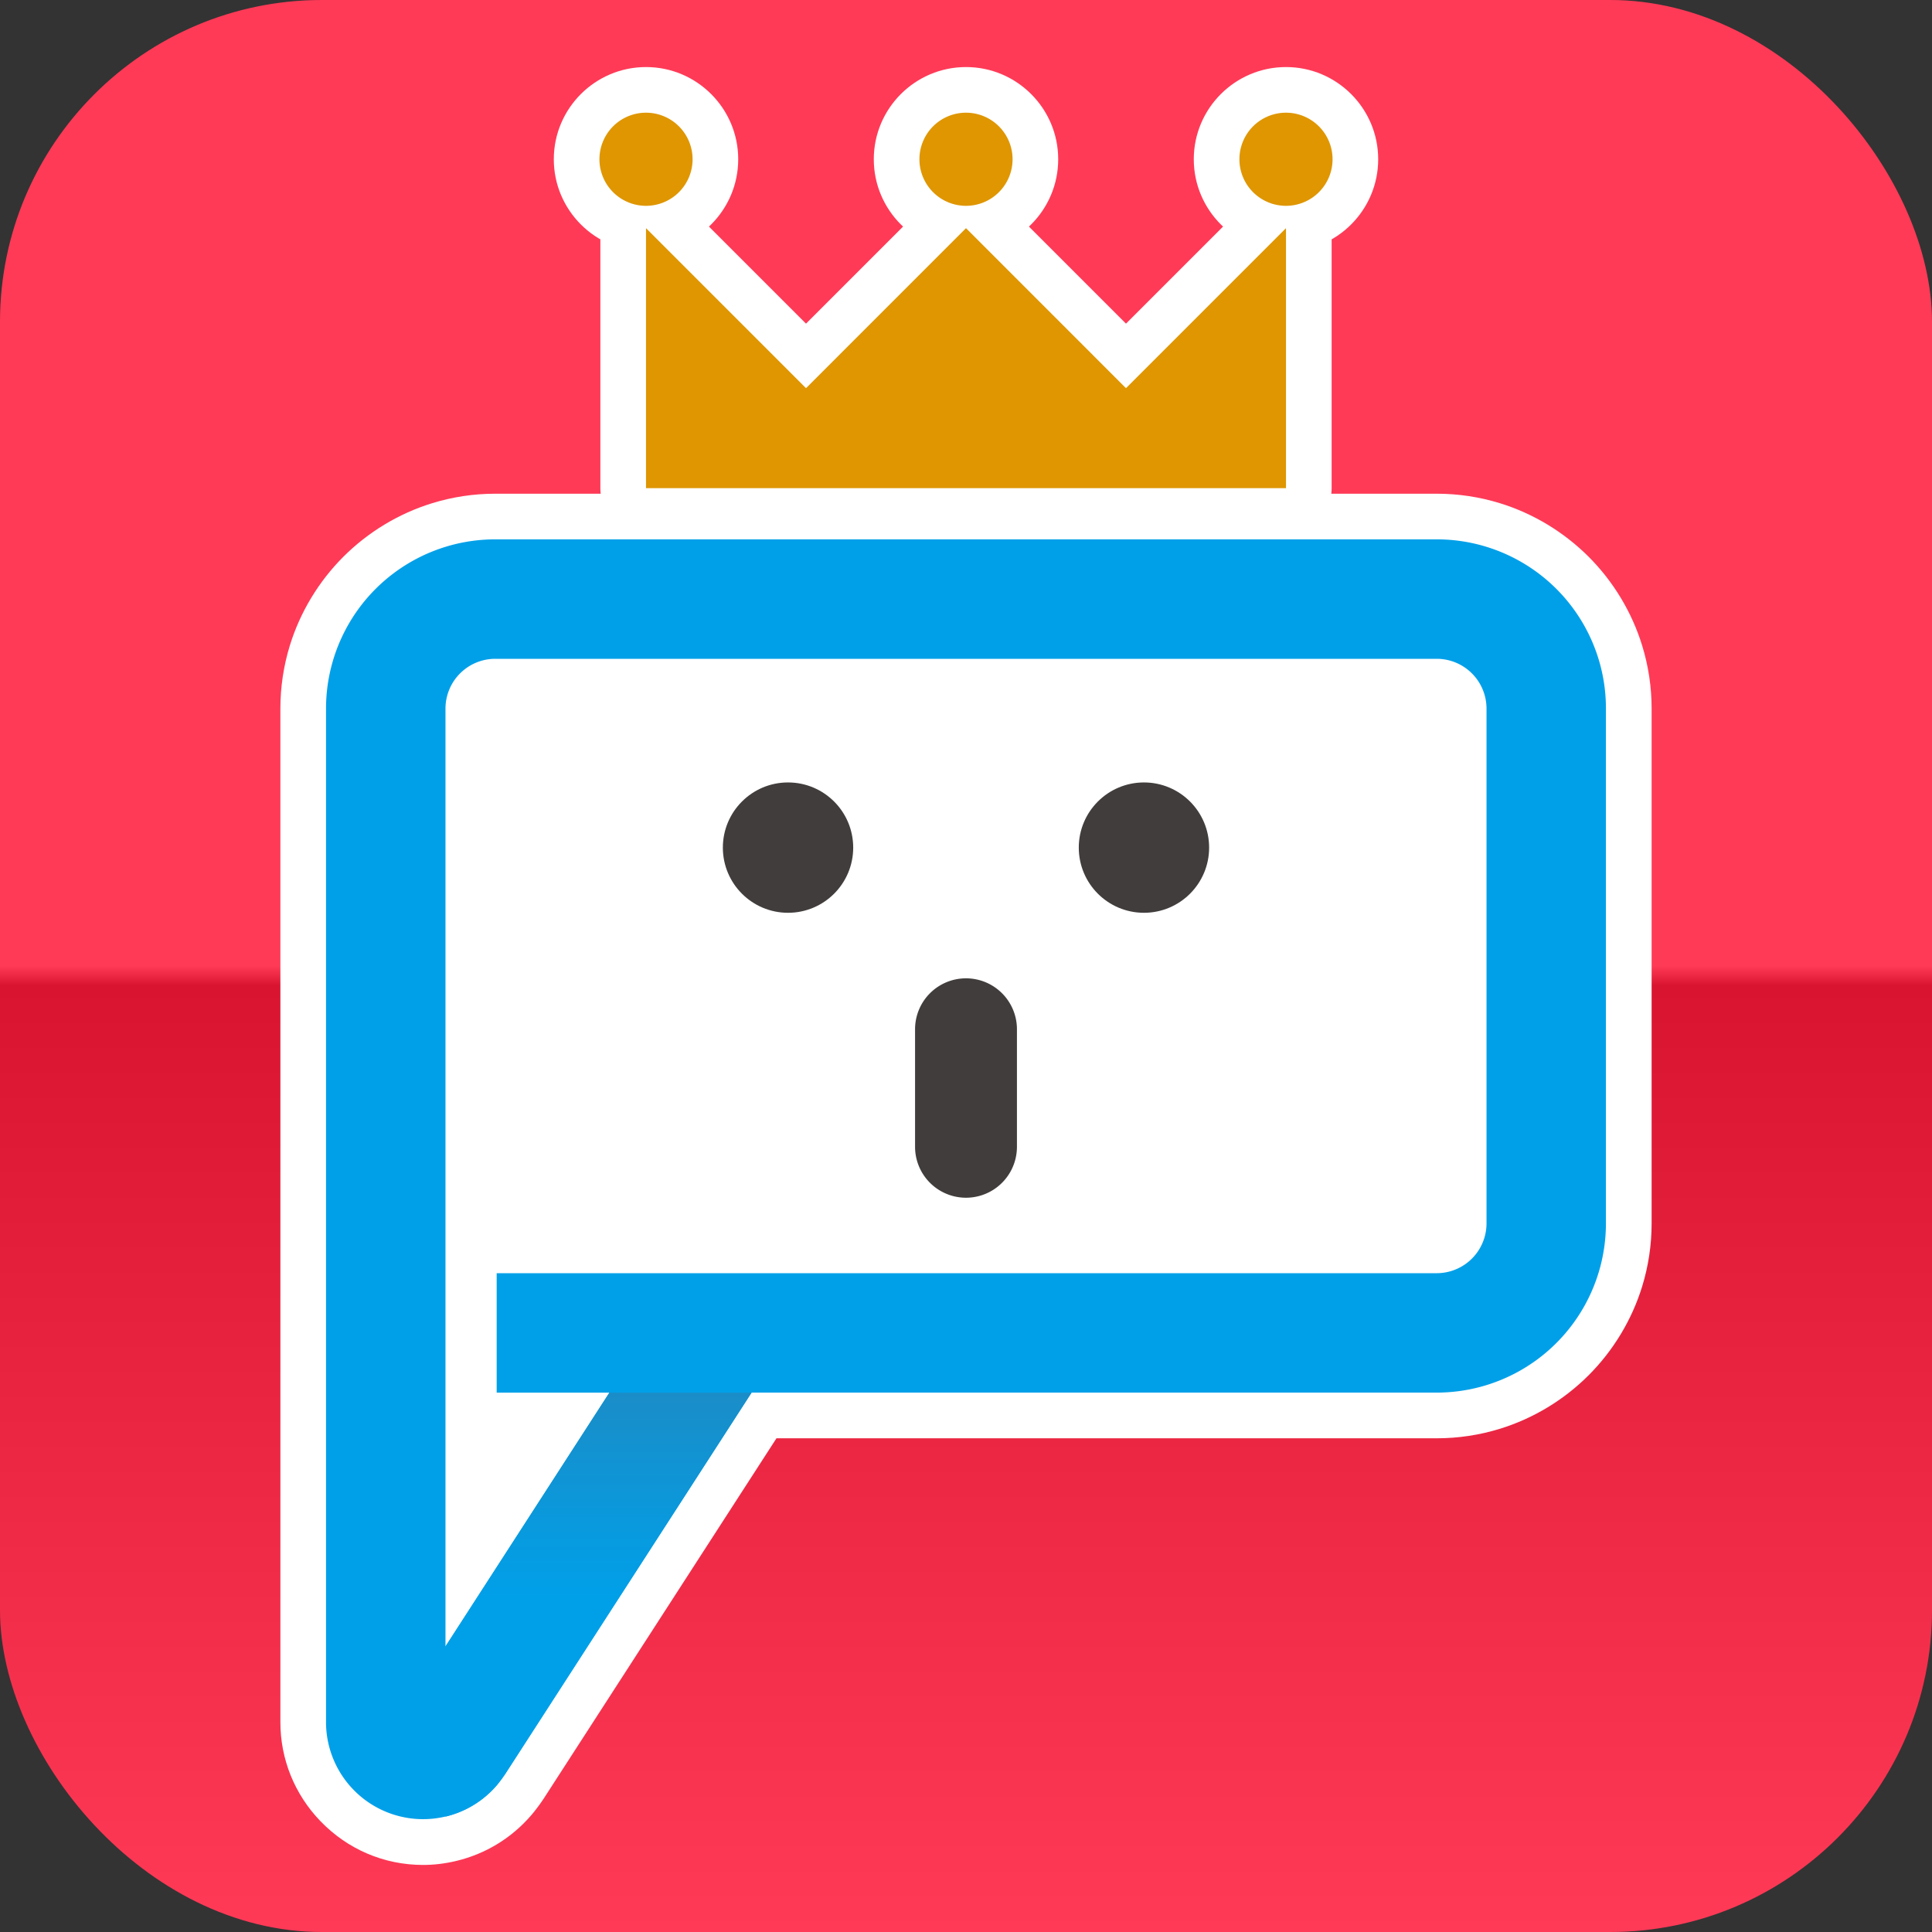 <svg id="sl_RB-A1" xmlns="http://www.w3.org/2000/svg" xmlns:xlink="http://www.w3.org/1999/xlink" width="120" height="120" viewBox="0 0 120 120">
  <rect x="0" y="0" width="120" height="120" fill="#333333" stroke="none"/>
  <defs>
    <linearGradient id="linear-gradient" x1="0.5" y1="1" x2="0.5" gradientUnits="objectBoundingBox">
      <stop offset="0" stop-color="#fff"/>
      <stop offset="0.49"/>
      <stop offset="0.5" stop-color="#fff"/>
    </linearGradient>
    <linearGradient id="linear-gradient-2" x1="0.5" y1="1" x2="0.5" gradientUnits="objectBoundingBox">
      <stop offset="0.513" stop-color="#00a0e9"/>
      <stop offset="1" stop-color="#1a8dc8"/>
    </linearGradient>
  </defs>
  <g id="グループ_213" data-name="グループ 213" transform="translate(-420 -2229)">
    <rect id="長方形_31" data-name="長方形 31" width="120" height="120" rx="20" transform="translate(420 2229)" fill="#ff1739"/>
    <rect id="長方形_32" data-name="長方形 32" width="120" height="120" rx="20" transform="translate(420 2229)" opacity="0.15" fill="url(#linear-gradient)" style="mix-blend-mode: multiply;isolation: isolate"/>
  </g>
  <g id="グループ_214" data-name="グループ 214" transform="translate(-420 -2229)">
    <g id="パス_149" data-name="パス 149" fill="#fff" stroke-linejoin="round">
      <path d="M 446.282 2343.417 C 444.241 2343.417 442.334 2342.602 440.912 2341.12 C 439.571 2339.724 438.833 2337.894 438.833 2335.969 L 438.833 2273.016 C 438.833 2271.818 439.01 2270.636 439.361 2269.502 C 439.931 2267.657 440.958 2265.955 442.332 2264.582 C 443.705 2263.208 445.407 2262.181 447.252 2261.611 C 447.964 2261.391 448.693 2261.24 449.433 2261.157 L 449.433 2261.085 L 450.692 2261.083 C 450.716 2261.083 450.74 2261.083 450.764 2261.083 C 450.77 2261.083 450.777 2261.083 450.783 2261.083 L 450.85 2261.083 L 509.236 2261.083 C 510.43 2261.083 511.612 2261.26 512.748 2261.611 C 514.593 2262.181 516.295 2263.208 517.668 2264.582 C 519.042 2265.955 520.07 2267.657 520.639 2269.502 C 520.99 2270.638 521.167 2271.819 521.167 2273.014 L 521.167 2304.986 C 521.167 2306.181 520.99 2307.362 520.639 2308.498 C 520.07 2310.343 519.042 2312.045 517.668 2313.418 C 516.295 2314.792 514.593 2315.819 512.748 2316.389 C 511.612 2316.74 510.43 2316.917 509.236 2316.917 L 467.456 2316.917 L 452.59 2339.93 C 452.516 2340.044 452.338 2340.292 452.33 2340.303 L 452.327 2340.308 L 452.323 2340.313 L 452.322 2340.315 C 452.268 2340.391 452.228 2340.444 452.19 2340.49 L 452.143 2340.548 C 452.077 2340.635 452.004 2340.728 451.921 2340.823 C 451.902 2340.845 451.883 2340.867 451.864 2340.888 L 451.21 2341.688 L 451.133 2341.612 C 450.234 2342.388 449.167 2342.934 447.997 2343.211 C 447.42 2343.348 446.843 2343.417 446.282 2343.417 Z" stroke="none"/>
      <path d="M 450.764 2262.5 C 449.688 2262.5 448.649 2262.663 447.67 2262.965 C 444.357 2263.988 441.738 2266.607 440.715 2269.92 C 440.413 2270.898 440.25 2271.937 440.25 2273.013 L 440.25 2335.969 C 440.25 2337.587 440.894 2339.055 441.935 2340.139 C 443.033 2341.283 444.574 2342 446.282 2342 C 446.76 2342 447.223 2341.938 447.67 2341.832 C 448.928 2341.534 450.033 2340.844 450.85 2339.895 C 450.935 2339.797 451.013 2339.693 451.091 2339.589 L 451.094 2339.592 C 451.112 2339.57 451.139 2339.533 451.17 2339.489 L 451.178 2339.478 C 451.264 2339.358 451.377 2339.196 451.399 2339.161 L 466.684 2315.5 L 509.236 2315.5 C 510.312 2315.5 511.351 2315.337 512.33 2315.035 C 515.643 2314.012 518.262 2311.393 519.285 2308.08 C 519.587 2307.101 519.75 2306.063 519.75 2304.986 L 519.75 2273.014 C 519.75 2271.937 519.587 2270.899 519.285 2269.92 C 518.262 2266.607 515.643 2263.988 512.33 2262.965 C 511.351 2262.663 510.312 2262.5 509.236 2262.5 L 450.85 2262.502 C 450.821 2262.502 450.793 2262.5 450.764 2262.5 M 450.764 2259.665 C 450.793 2259.665 450.821 2259.665 450.85 2259.665 L 509.236 2259.665 C 510.572 2259.665 511.894 2259.864 513.166 2260.256 C 515.231 2260.894 517.134 2262.043 518.671 2263.579 C 520.207 2265.115 521.356 2267.019 521.993 2269.084 C 522.386 2270.355 522.585 2271.678 522.585 2273.014 L 522.585 2304.986 C 522.585 2306.322 522.386 2307.645 521.994 2308.916 C 521.356 2310.981 520.207 2312.885 518.671 2314.421 C 517.134 2315.957 515.231 2317.106 513.166 2317.743 C 511.894 2318.136 510.572 2318.335 509.236 2318.335 L 468.227 2318.335 L 453.78 2340.699 C 453.698 2340.826 453.561 2341.019 453.483 2341.128 C 453.48 2341.133 453.476 2341.137 453.473 2341.142 C 453.401 2341.243 453.345 2341.317 453.286 2341.389 C 453.278 2341.399 453.269 2341.41 453.261 2341.42 C 453.185 2341.519 453.097 2341.631 452.995 2341.749 C 451.765 2343.175 450.15 2344.157 448.324 2344.59 C 447.64 2344.752 446.953 2344.835 446.282 2344.835 C 443.851 2344.835 441.581 2343.864 439.89 2342.102 C 438.294 2340.44 437.415 2338.262 437.415 2335.969 L 437.415 2273.016 C 437.415 2271.676 437.614 2270.354 438.006 2269.083 C 438.644 2267.019 439.793 2265.115 441.329 2263.579 C 442.866 2262.043 444.769 2260.894 446.834 2260.257 C 448.106 2259.864 449.428 2259.665 450.764 2259.665 Z" stroke="none" fill="#fff"/>
    </g>
    <g id="パス_150" data-name="パス 150" fill="#fff" stroke-linejoin="round">
      <path d="M 501.292 2260.737 L 499.875 2260.737 L 460.125 2260.737 L 458.708 2260.737 L 458.708 2259.32 L 458.708 2243.172 L 458.708 2239.751 L 461.127 2242.17 L 470.063 2251.106 L 478.998 2242.17 L 480 2241.168 L 481.002 2242.17 L 489.937 2251.106 L 498.873 2242.17 L 501.292 2239.751 L 501.292 2243.172 L 501.292 2259.32 L 501.292 2260.737 Z" stroke="none"/>
      <path d="M 499.875 2259.32 L 499.875 2243.172 L 489.937 2253.11 L 480 2243.172 L 470.063 2253.11 L 460.125 2243.172 L 460.125 2259.32 L 499.875 2259.32 M 499.875 2262.155 L 460.125 2262.155 C 458.559 2262.155 457.29 2260.885 457.29 2259.32 L 457.29 2243.172 C 457.29 2242.026 457.981 2240.992 459.04 2240.553 C 460.099 2240.115 461.319 2240.357 462.129 2241.168 L 470.063 2249.102 L 477.996 2241.168 C 478.527 2240.636 479.248 2240.338 480 2240.338 C 480.752 2240.338 481.473 2240.636 482.004 2241.168 L 489.937 2249.102 L 497.871 2241.168 C 498.681 2240.357 499.901 2240.115 500.96 2240.553 C 502.019 2240.992 502.71 2242.026 502.71 2243.172 L 502.71 2259.32 C 502.71 2260.885 501.441 2262.155 499.875 2262.155 Z" stroke="none" fill="#fff"/>
    </g>
    <g id="パス_151" data-name="パス 151" fill="#fff" stroke-linejoin="round">
      <path d="M 480 2243.202 C 477.624 2243.202 475.691 2241.269 475.691 2238.892 C 475.691 2236.516 477.624 2234.583 480 2234.583 C 482.376 2234.583 484.309 2236.516 484.309 2238.892 C 484.309 2241.269 482.376 2243.202 480 2243.202 Z" stroke="none"/>
      <path d="M 480 2241.785 C 481.598 2241.785 482.892 2240.49 482.892 2238.892 C 482.892 2237.295 481.598 2236 480 2236 C 478.402 2236 477.108 2237.295 477.108 2238.892 C 477.108 2240.49 478.402 2241.785 480 2241.785 M 480 2244.62 C 476.842 2244.62 474.273 2242.05 474.273 2238.892 C 474.273 2235.734 476.842 2233.165 480 2233.165 C 483.158 2233.165 485.727 2235.734 485.727 2238.892 C 485.727 2242.05 483.158 2244.62 480 2244.62 Z" stroke="none" fill="#fff"/>
    </g>
    <g id="パス_152" data-name="パス 152" fill="#fff" stroke-linejoin="round">
      <path d="M 460.125 2243.202 C 457.749 2243.202 455.816 2241.269 455.816 2238.892 C 455.816 2236.516 457.749 2234.583 460.125 2234.583 C 462.501 2234.583 464.434 2236.516 464.434 2238.892 C 464.434 2241.269 462.501 2243.202 460.125 2243.202 Z" stroke="none"/>
      <path d="M 460.125 2241.785 C 461.723 2241.785 463.017 2240.49 463.017 2238.892 C 463.017 2237.295 461.723 2236 460.125 2236 C 458.527 2236 457.233 2237.295 457.233 2238.892 C 457.233 2240.49 458.527 2241.785 460.125 2241.785 M 460.125 2244.62 C 456.967 2244.62 454.398 2242.05 454.398 2238.892 C 454.398 2235.734 456.967 2233.165 460.125 2233.165 C 463.283 2233.165 465.852 2235.734 465.852 2238.892 C 465.852 2242.05 463.283 2244.62 460.125 2244.62 Z" stroke="none" fill="#fff"/>
    </g>
    <g id="パス_153" data-name="パス 153" fill="#fff" stroke-linejoin="round">
      <path d="M 499.875 2243.202 C 497.499 2243.202 495.566 2241.269 495.566 2238.892 C 495.566 2236.516 497.499 2234.583 499.875 2234.583 C 502.251 2234.583 504.184 2236.516 504.184 2238.892 C 504.184 2241.269 502.251 2243.202 499.875 2243.202 Z" stroke="none"/>
      <path d="M 499.875 2241.785 C 501.473 2241.785 502.767 2240.49 502.767 2238.892 C 502.767 2237.295 501.473 2236 499.875 2236 C 498.277 2236 496.983 2237.295 496.983 2238.892 C 496.983 2240.49 498.277 2241.785 499.875 2241.785 M 499.875 2244.62 C 496.717 2244.62 494.148 2242.05 494.148 2238.892 C 494.148 2235.734 496.717 2233.165 499.875 2233.165 C 503.033 2233.165 505.602 2235.734 505.602 2238.892 C 505.602 2242.05 503.033 2244.62 499.875 2244.62 Z" stroke="none" fill="#fff"/>
    </g>
  </g>
  <g id="グループ_215" data-name="グループ 215" transform="translate(-420 -2229)">
    <path id="パス_154" data-name="パス 154" d="M519.285,2269.92a10.512,10.512,0,0,0-10.049-7.42H450.85v0l-.086,0a10.512,10.512,0,0,0-10.514,10.513h0v62.953h0a6.028,6.028,0,0,0,10.6,3.926c.085-.1.163-.2.241-.306l0,0c.018-.022.045-.059.076-.1l.008-.011c.086-.12.2-.282.221-.317l15.285-23.661h42.552a10.512,10.512,0,0,0,10.514-10.514v-31.972A10.475,10.475,0,0,0,519.285,2269.92Zm-6.955,35.066h0a3.094,3.094,0,0,1-3.094,3.094H450.85v7.42h7l-7,10.837-2.553,3.953-.627.97v-58.246a3.094,3.094,0,0,1,3.094-3.094c.029,0,.057,0,.086,0v0h58.386a3.094,3.094,0,0,1,3.094,3.094h0Z" fill="#00a0e9"/>
    <path id="パス_155" data-name="パス 155" d="M489.937,2253.11,480,2243.172l-9.937,9.938-9.938-9.938v16.148h39.75v-16.148Z" fill="#df9600"/>
    <path id="パス_156" data-name="パス 156" d="M482.892,2238.892A2.892,2.892,0,1,1,480,2236,2.892,2.892,0,0,1,482.892,2238.892Z" fill="#df9600"/>
    <path id="パス_157" data-name="パス 157" d="M463.017,2238.892a2.892,2.892,0,1,1-2.892-2.892A2.892,2.892,0,0,1,463.017,2238.892Z" fill="#df9600"/>
    <path id="パス_158" data-name="パス 158" d="M496.983,2238.892a2.892,2.892,0,1,0,2.892-2.892A2.892,2.892,0,0,0,496.983,2238.892Z" fill="#df9600"/>
    <circle id="楕円形_23" data-name="楕円形 23" cx="4.048" cy="4.048" r="4.048" transform="translate(464.898 2277.599)" fill="#413d3c"/>
    <circle id="楕円形_24" data-name="楕円形 24" cx="4.048" cy="4.048" r="4.048" transform="translate(487.005 2277.599)" fill="#413d3c"/>
    <path id="パス_159" data-name="パス 159" d="M480,2289.766a3.163,3.163,0,0,0-3.164,3.163v7.3a3.164,3.164,0,1,0,6.328,0v-7.3A3.163,3.163,0,0,0,480,2289.766Z" fill="#413d3c"/>
    <path id="パス_160" data-name="パス 160" d="M457.851,2315.5l-7,10.837-2.553,3.953-.627.97v10.572a6.032,6.032,0,0,0,3.18-1.937c.085-.1.163-.2.241-.306l0,0c.018-.022.045-.059.076-.1l.008-.011c.086-.12.2-.282.221-.317l15.285-23.661Z" fill="url(#linear-gradient-2)"/>
  </g>
</svg>
